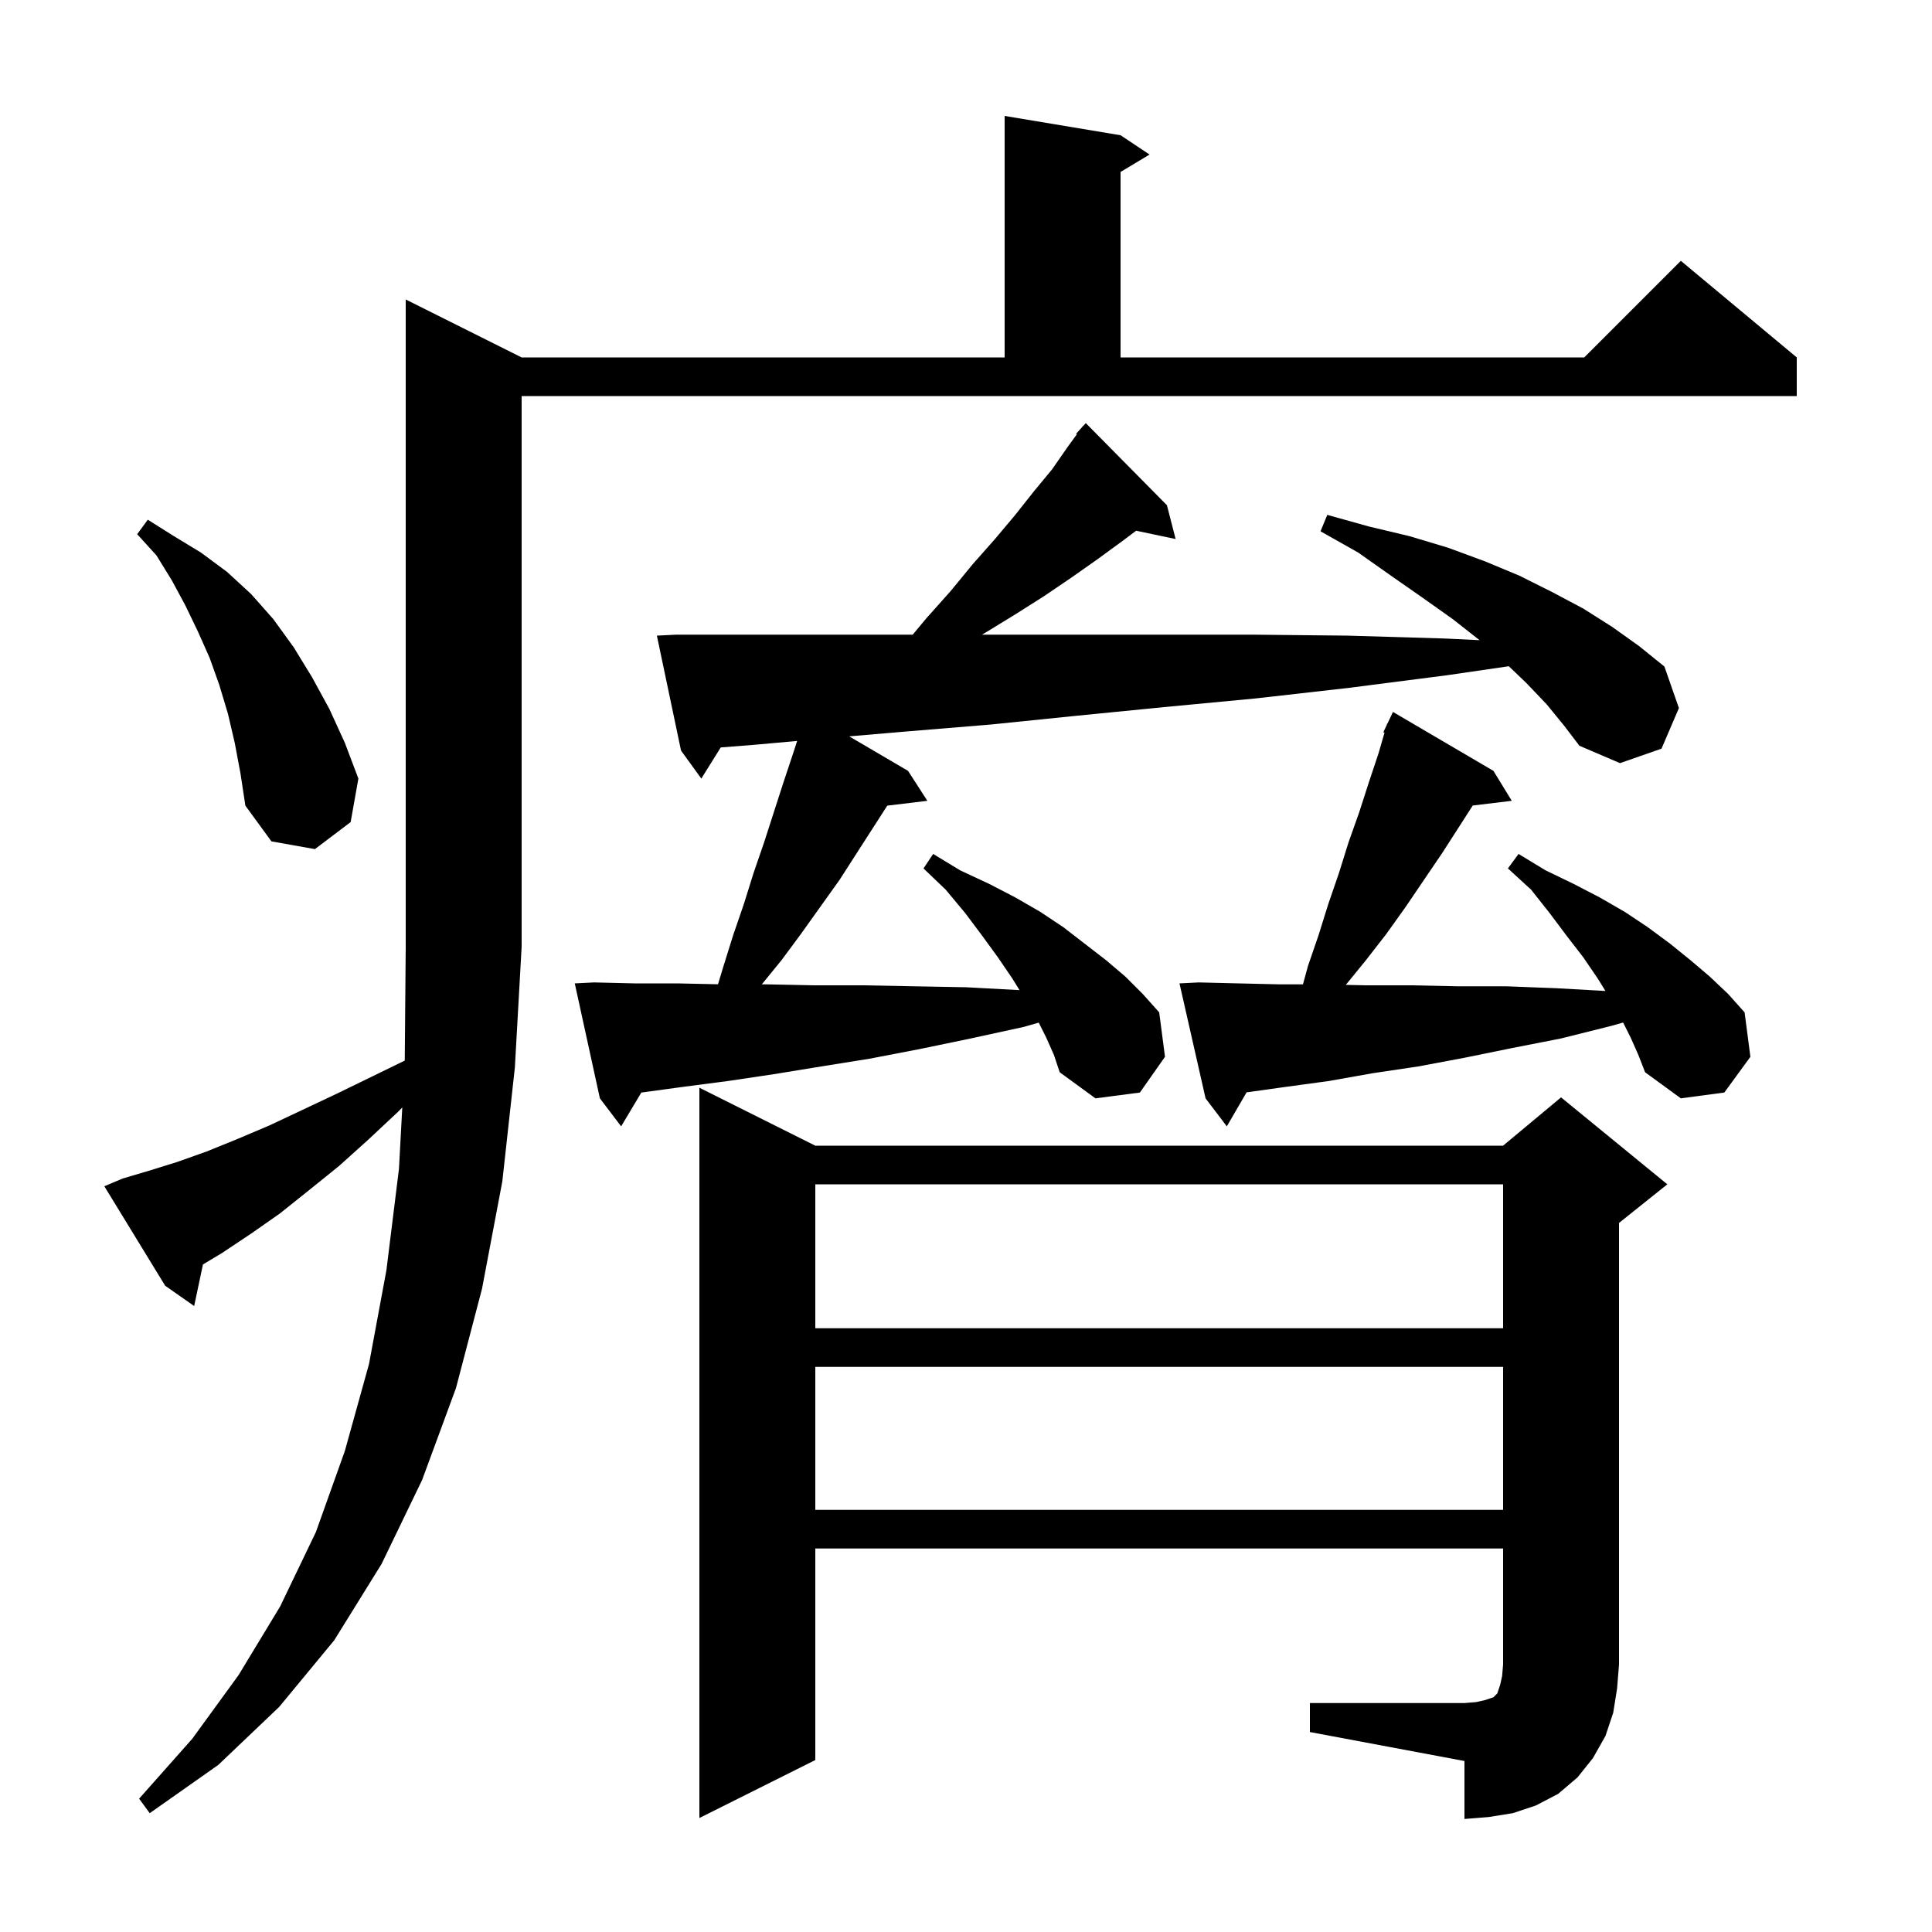 <svg xmlns="http://www.w3.org/2000/svg" xmlns:xlink="http://www.w3.org/1999/xlink" version="1.1" baseProfile="full" viewBox="0 0 200 200" width="200" height="200"><g fill="currentColor"><path d="M 135.6 176.3 L 151.6 176.3 L 152.8 176.2 L 153.7 176.0 L 154.6 175.7 L 155.0 175.3 L 155.3 174.4 L 155.5 173.5 L 155.6 172.3 L 155.6 160.3 L 84.4 160.3 L 84.4 182.2 L 72.4 188.2 L 72.4 112.6 L 84.4 118.6 L 155.6 118.6 L 161.6 113.6 L 172.6 122.6 L 167.6 126.6 L 167.6 172.3 L 167.4 174.8 L 167.0 177.3 L 166.2 179.7 L 164.9 182.0 L 163.3 184.0 L 161.3 185.7 L 159.0 186.9 L 156.6 187.7 L 154.1 188.1 L 151.6 188.3 L 151.6 182.3 L 135.6 179.3 Z M 12.7 122.0 L 15.4 121.2 L 18.3 120.3 L 21.4 119.2 L 24.6 117.9 L 27.9 116.5 L 31.3 114.9 L 34.9 113.2 L 38.6 111.4 L 41.901 109.792 L 42.0 98.0 L 42.0 31.0 L 54.0 37.0 L 104.0 37.0 L 104.0 12.0 L 116.0 14.0 L 119.0 16.0 L 116.0 17.8 L 116.0 37.0 L 164.0 37.0 L 174.0 27.0 L 186.0 37.0 L 186.0 41.0 L 54.0 41.0 L 54.0 98.0 L 53.3 110.5 L 52.0 122.3 L 49.9 133.4 L 47.2 143.7 L 43.7 153.2 L 39.5 161.9 L 34.6 169.8 L 28.9 176.7 L 22.6 182.7 L 15.5 187.7 L 14.4 186.2 L 19.9 180.0 L 24.7 173.4 L 29.0 166.3 L 32.7 158.6 L 35.7 150.2 L 38.2 141.2 L 40.0 131.5 L 41.3 121.0 L 41.644 114.642 L 41.2 115.1 L 38.1 118.0 L 35.1 120.7 L 32.0 123.2 L 29.0 125.6 L 26.0 127.7 L 23.0 129.7 L 21.01 130.894 L 20.1 135.2 L 17.1 133.1 L 10.8 122.8 Z M 84.4 141.5 L 84.4 156.3 L 155.6 156.3 L 155.6 141.5 Z M 84.4 122.6 L 84.4 137.5 L 155.6 137.5 L 155.6 122.6 Z M 168.8 107.4 L 168.026 105.853 L 166.8 106.2 L 161.6 107.5 L 156.5 108.5 L 151.6 109.5 L 146.8 110.4 L 142.1 111.1 L 137.6 111.9 L 133.2 112.5 L 129.044 113.08 L 127.0 116.6 L 124.8 113.7 L 122.1 101.8 L 124.1 101.7 L 128.2 101.8 L 132.5 101.9 L 134.882 101.9 L 135.4 100.0 L 136.5 96.8 L 137.5 93.6 L 138.6 90.4 L 139.6 87.2 L 140.7 84.1 L 141.7 81.0 L 142.7 78.0 L 143.326 75.844 L 143.2 75.8 L 143.555 75.054 L 143.6 74.9 L 143.624 74.91 L 144.2 73.7 L 154.6 79.8 L 156.5 82.9 L 152.458 83.388 L 149.3 88.3 L 145.5 93.9 L 143.5 96.7 L 141.4 99.4 L 139.318 101.955 L 141.4 102.0 L 146.1 102.0 L 150.9 102.1 L 155.9 102.1 L 161.1 102.3 L 166.194 102.583 L 165.4 101.3 L 163.9 99.1 L 162.2 96.9 L 160.4 94.5 L 158.5 92.1 L 156.1 89.9 L 157.2 88.4 L 160.0 90.1 L 162.9 91.5 L 165.6 92.9 L 168.2 94.4 L 170.6 96.0 L 172.9 97.7 L 175.0 99.4 L 177.0 101.1 L 178.9 102.9 L 180.6 104.8 L 181.2 109.4 L 178.5 113.1 L 174.0 113.7 L 170.3 111.0 L 169.6 109.2 Z M 160.1 72.9 L 158.0 70.7 L 156.191 68.969 L 149.8 69.9 L 139.7 71.2 L 130.0 72.3 L 120.5 73.2 L 111.4 74.1 L 102.6 75.0 L 94.1 75.7 L 87.911 76.228 L 94.0 79.8 L 96.0 82.9 L 91.849 83.401 L 86.9 91.1 L 82.9 96.7 L 80.9 99.4 L 78.863 101.9 L 79.4 101.9 L 84.3 102.0 L 89.4 102.0 L 94.6 102.1 L 100.0 102.2 L 105.541 102.497 L 104.8 101.3 L 103.3 99.1 L 101.7 96.9 L 99.9 94.5 L 97.9 92.1 L 95.6 89.9 L 96.6 88.4 L 99.4 90.1 L 102.4 91.5 L 105.1 92.9 L 107.7 94.4 L 110.1 96.0 L 114.5 99.4 L 116.5 101.1 L 118.3 102.9 L 120.0 104.8 L 120.6 109.4 L 118.0 113.1 L 113.4 113.7 L 109.7 111.0 L 109.1 109.2 L 108.3 107.4 L 107.531 105.862 L 106.0 106.3 L 100.5 107.5 L 95.2 108.6 L 90.0 109.6 L 85.0 110.4 L 80.1 111.2 L 75.4 111.9 L 70.8 112.5 L 66.4 113.1 L 66.388 113.102 L 64.3 116.6 L 62.1 113.7 L 59.5 101.8 L 61.5 101.7 L 65.7 101.8 L 70.1 101.8 L 74.327 101.892 L 74.9 100.0 L 75.9 96.8 L 77.0 93.6 L 78.0 90.4 L 79.1 87.2 L 81.1 81.0 L 82.1 78.0 L 82.518 76.703 L 78.1 77.1 L 74.609 77.376 L 72.6 80.6 L 70.5 77.7 L 68.0 65.8 L 70.0 65.7 L 94.483 65.7 L 95.9 64.0 L 98.4 61.2 L 100.7 58.4 L 103.0 55.8 L 105.1 53.3 L 107.0 50.9 L 108.9 48.6 L 110.5 46.3 L 111.475 44.959 L 111.4 44.9 L 111.991 44.25 L 112.1 44.1 L 112.115 44.114 L 112.4 43.8 L 120.8 52.3 L 121.7 55.8 L 117.614 54.94 L 116.2 56.0 L 113.6 57.9 L 110.9 59.8 L 108.1 61.7 L 105.1 63.6 L 102.0 65.5 L 101.653 65.7 L 129.7 65.7 L 139.5 65.8 L 149.6 66.1 L 153.164 66.271 L 150.4 64.1 L 147.3 61.9 L 144.0 59.6 L 140.6 57.2 L 136.7 55.0 L 137.4 53.3 L 141.7 54.5 L 145.9 55.5 L 149.9 56.7 L 153.7 58.1 L 157.3 59.6 L 160.7 61.3 L 163.9 63.0 L 166.9 64.9 L 169.7 66.9 L 172.3 69.0 L 173.8 73.3 L 172.0 77.5 L 167.7 79.0 L 163.5 77.2 L 161.9 75.1 Z M 24.3 76.9 L 23.6 73.9 L 22.7 70.9 L 21.7 68.1 L 20.5 65.4 L 19.2 62.7 L 17.8 60.1 L 16.2 57.5 L 14.2 55.3 L 15.3 53.8 L 18.0 55.5 L 20.8 57.2 L 23.5 59.2 L 26.0 61.5 L 28.3 64.1 L 30.4 67.0 L 32.3 70.1 L 34.1 73.4 L 35.7 76.9 L 37.1 80.6 L 36.3 85.1 L 32.6 87.9 L 28.1 87.1 L 25.4 83.4 L 24.9 80.1 Z "/></g></svg>